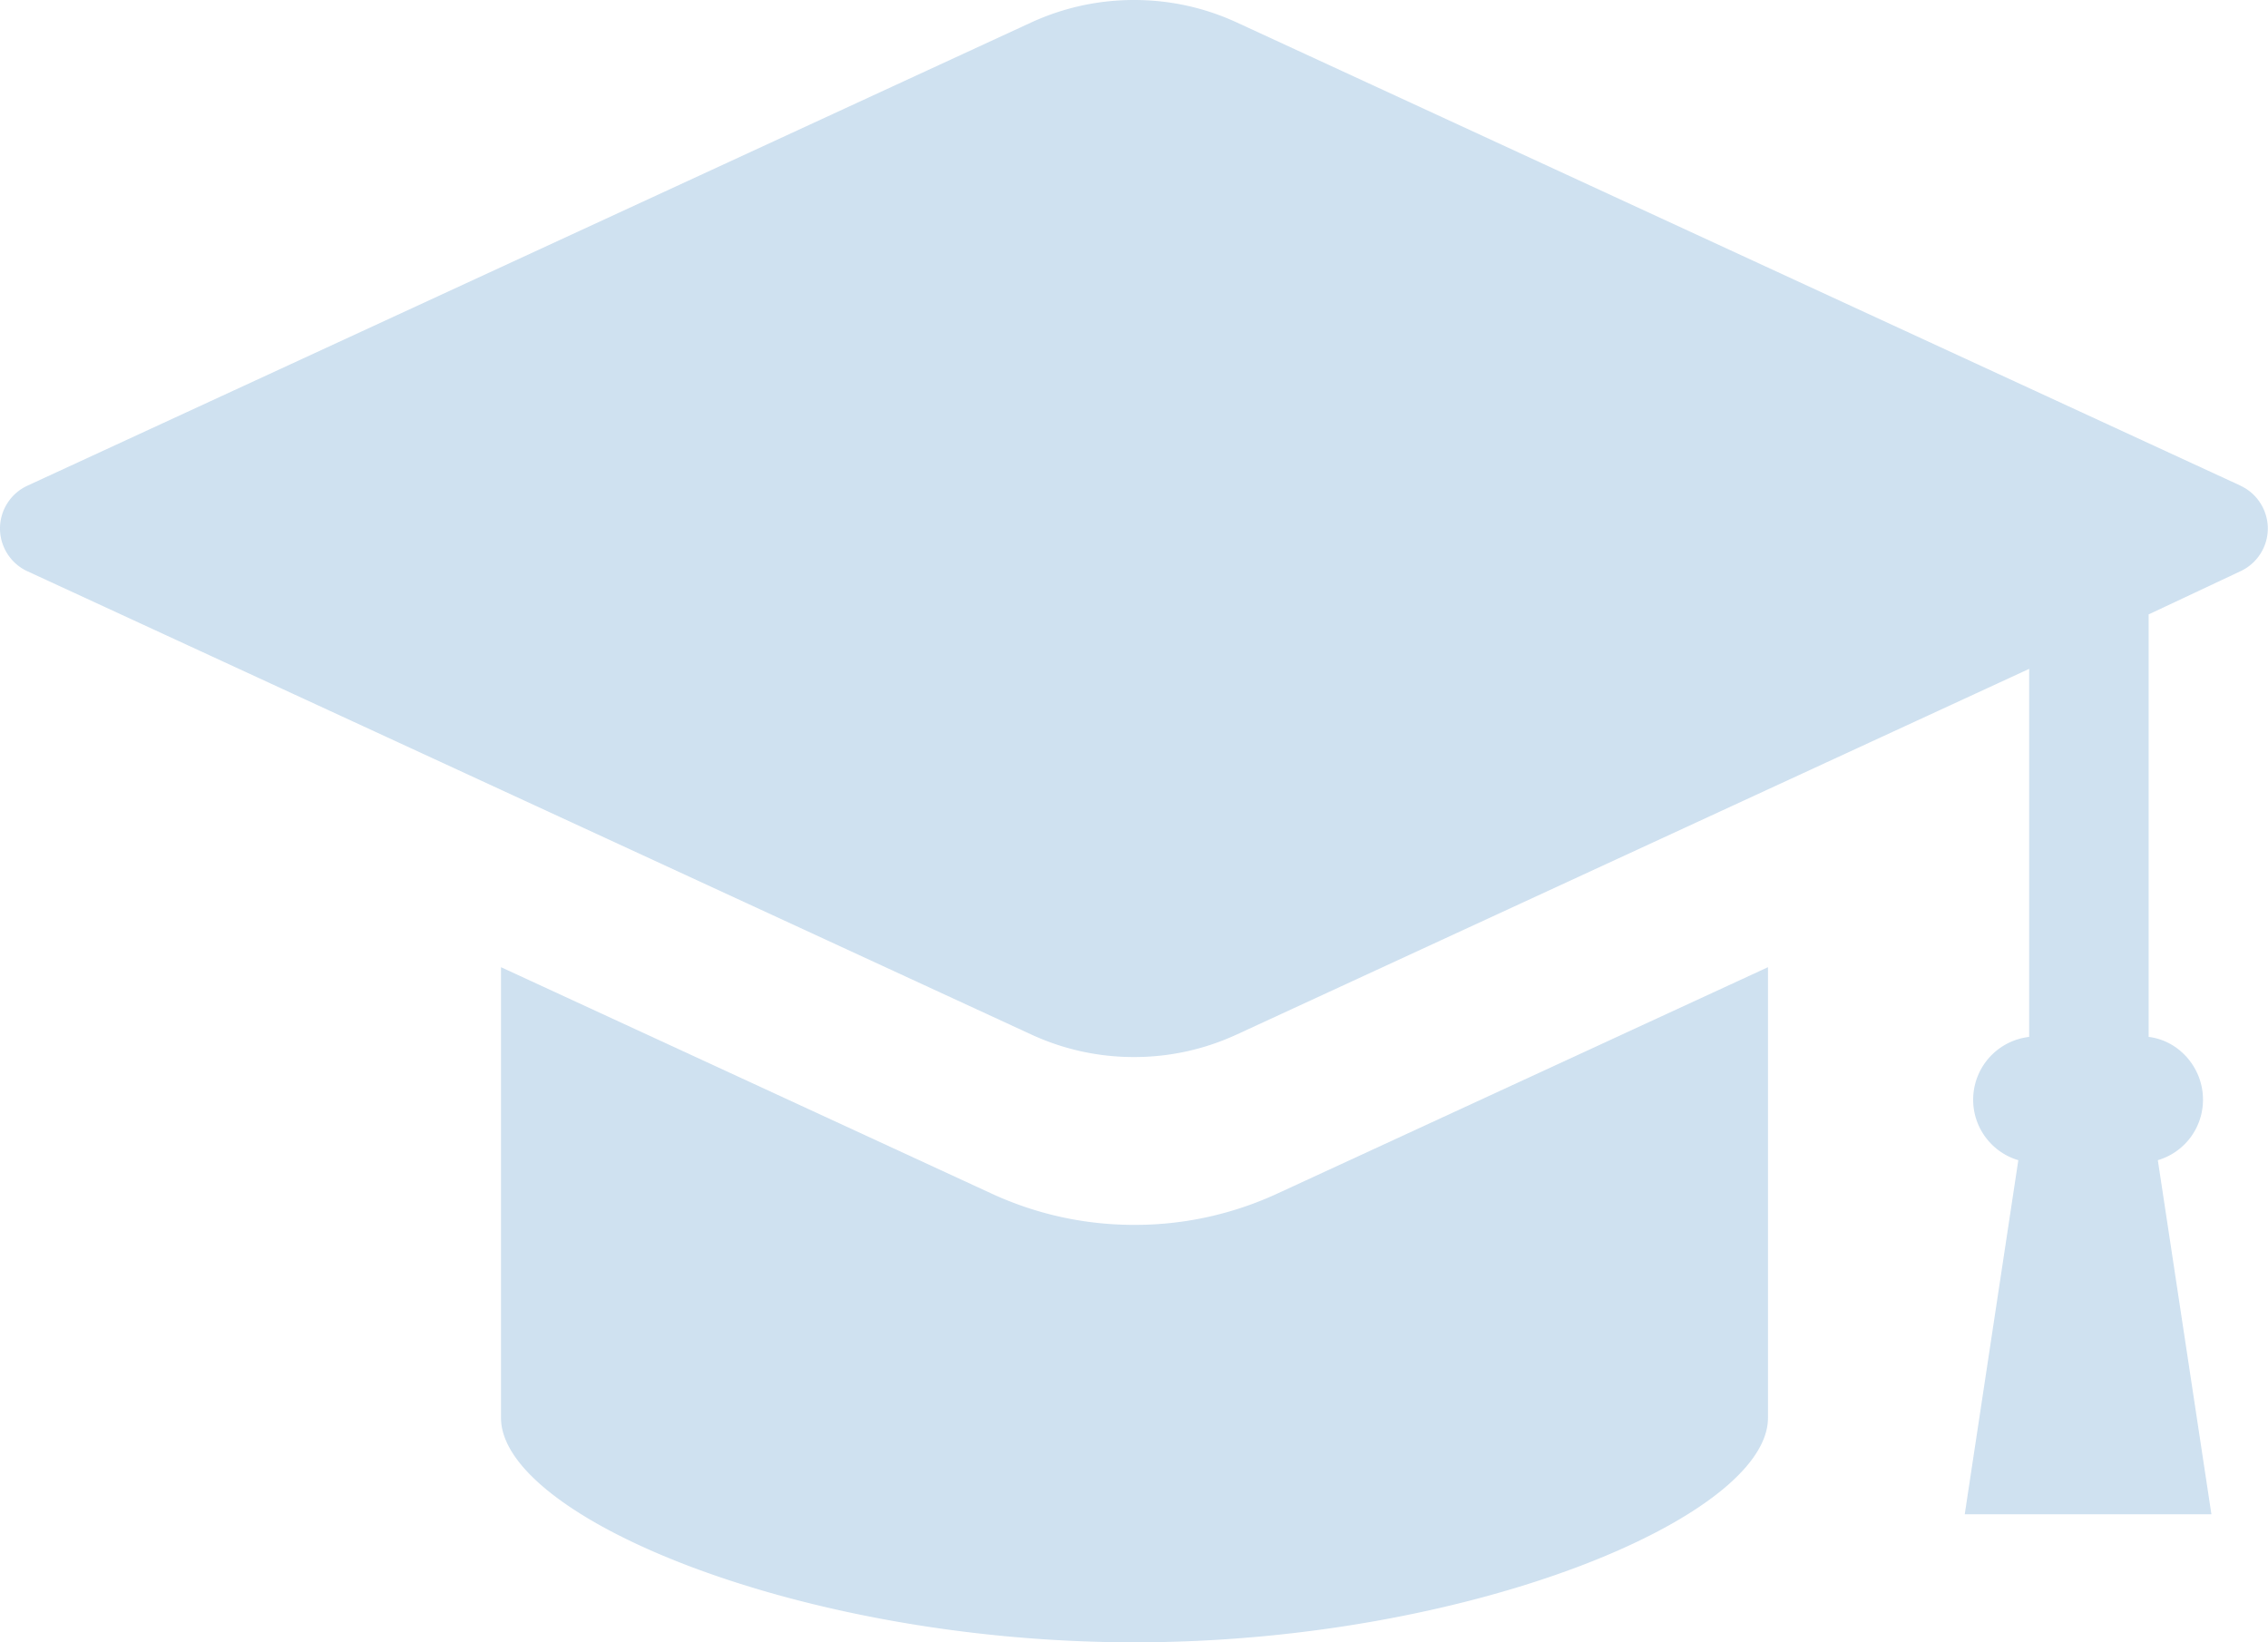 <svg id="_レイヤー_2" data-name="レイヤー 2" xmlns="http://www.w3.org/2000/svg" viewBox="0 0 232 168"><defs><style>.cls-1{fill:#0d67b3}</style></defs><g opacity=".2" id="_レイヤー_1-2" data-name="レイヤー 1"><path class="cls-1" d="M229.21 49.69L126.54 2.31C123.21.77 119.66 0 116 0s-7.21.78-10.54 2.31L2.79 49.69c-1.7.79-2.79 2.5-2.79 4.37s1.1 3.59 2.79 4.37l102.67 47.38c3.33 1.54 6.88 2.32 10.54 2.32s7.21-.78 10.54-2.32l81.03-37.39v37.65a6.471 6.471 0 00-5.73 6.42c0 2.89 1.91 5.39 4.62 6.19l-5.48 36.22h25.23l-5.48-36.22c2.72-.8 4.62-3.3 4.62-6.19 0-3.32-2.51-6.06-5.56-6.42V62.85l9.4-4.42c1.7-.79 2.79-2.5 2.79-4.37s-1.1-3.59-2.79-4.37z"/><path class="cls-1" d="M116.04 125.3c-5.09 0-10.02-1.08-14.65-3.22L51.25 98.94v46.1c0 10.12 30.51 22.96 64.8 22.96s64.8-12.84 64.8-22.96v-46.1l-50.15 23.14a34.673 34.673 0 01-14.65 3.22z"/></g></svg>